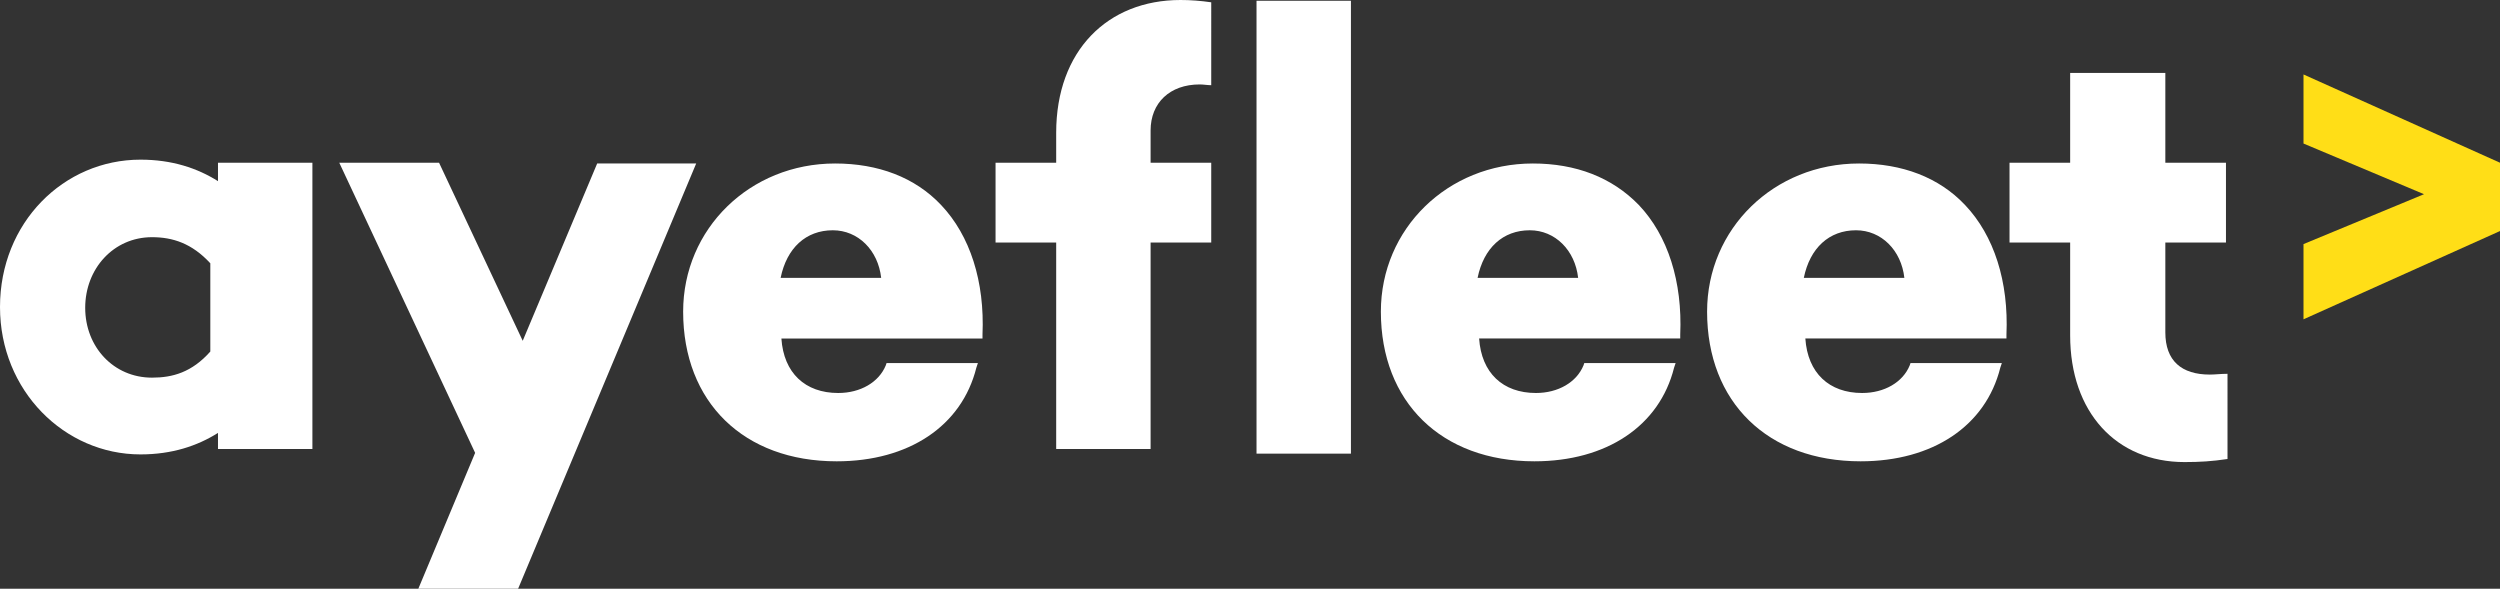 <svg xmlns="http://www.w3.org/2000/svg" xmlns:xlink="http://www.w3.org/1999/xlink" version="1.1" id="Layer_1" x="0px" y="0px" viewBox="0 0 325.7 76.7" style="enable-background:new 0 0 325.7 76.7;" xml:space="preserve">
<rect x="0" y="0" width="325.7" height="76.7" fill="#333333" stroke="none"/>
<style type="text/css">
	.st0{fill:#FFDE17;}
	.st1{fill:#FFFFFF;}
</style>
<g id="Layer_1_1_">
	<g>
		<path class="st0" d="M300.1,41.6v-9.8l15.7-6.5l-15.7-6.6v-9l25.6,11.5v8.9L300.1,41.6z"/>
	</g>
	<path class="st1" d="M28.4,23.6c-2.7-1.7-6-2.8-10.1-2.8C8.3,20.8,0,29,0,40c0,10.9,8.4,19.2,18.3,19.2c4.1,0,7.4-1.1,10.1-2.8v2.1   h12.3V21.2H28.4V23.6z M27.4,45.8c-2.4,2.7-4.9,3.4-7.6,3.4c-5,0-8.7-4-8.7-9.1s3.7-9.2,8.7-9.2c2.7,0,5.2,0.8,7.6,3.4V45.8z"/>
	<polygon class="st1" points="77.8,21.3 68.1,44.4 57.2,21.2 44.2,21.2 61.9,59 54.5,76.7 67.5,76.7 90.7,21.3  "/>
	<path class="st1" d="M137.6,17.3v3.9h-7.9v10.4h7.9v26.9h12.3V31.6h7.9V21.2h-7.9V17c0-3.6,2.5-6,6.4-6c0.5,0,1,0.1,1.5,0.1V0.3   c-1.4-0.2-2.7-0.3-4-0.3C144.3,0,137.6,6.6,137.6,17.3z"/>
	<rect x="163.7" y="0.1" class="st1" width="12.3" height="59"/>
	<path class="st1" d="M287.9,48.8c-3.7,0-5.8-1.8-5.8-5.5V31.6h7.9c0,0,0-10.1,0-10.4h-7.9V9.5h-12.4v11.7h-7.9v10.4h7.9v12.1   c0,10,6,16.5,14.9,16.5c2,0,3.6-0.1,5.6-0.4V48.7C289.3,48.7,288.6,48.8,287.9,48.8z"/>
	<path class="st1" d="M108.8,21.3C97.7,21.3,89,29.8,89,40.6c0,11.8,7.9,19.5,20,19.5c9.4,0,16.3-4.6,18.2-12.2l0.2-0.6h-11.9   l-0.1,0.3c-0.9,2.2-3.3,3.6-6.2,3.6c-4.3,0-7.1-2.6-7.4-7.1H128v-0.5c0.3-6.9-1.6-12.9-5.4-16.9C119.2,23.1,114.4,21.3,108.8,21.3z    M101.7,36.2c0.8-3.9,3.3-6.2,6.8-6.2c3.3,0,5.9,2.6,6.3,6.2H101.7z"/>
	<path class="st1" d="M199.7,21.3c-11.1,0-19.8,8.5-19.8,19.3c0,11.8,7.9,19.5,20,19.5c9.4,0,16.3-4.6,18.2-12.2l0.2-0.6h-11.9   l-0.1,0.3c-0.9,2.2-3.3,3.6-6.2,3.6c-4.3,0-7.1-2.6-7.4-7.1h26.2v-0.5c0.3-6.9-1.6-12.9-5.4-16.9C210,23.1,205.3,21.3,199.7,21.3z    M192.5,36.2c0.8-3.9,3.3-6.2,6.8-6.2c3.3,0,5.9,2.6,6.3,6.2H192.5z"/>
	<path class="st1" d="M242.2,21.3c-11.1,0-19.8,8.5-19.8,19.3c0,11.8,7.9,19.5,20,19.5c9.4,0,16.3-4.6,18.2-12.2l0.2-0.6h-11.9   l-0.1,0.3c-0.9,2.2-3.3,3.6-6.2,3.6c-4.3,0-7.1-2.6-7.4-7.1h26.2v-0.5c0.3-6.9-1.6-12.9-5.4-16.9C252.6,23.1,247.8,21.3,242.2,21.3   z M235,36.2c0.8-3.9,3.3-6.2,6.8-6.2c3.3,0,5.9,2.6,6.3,6.2H235z"/>
</g>
<g id="Layer_2">
</g>
</svg>